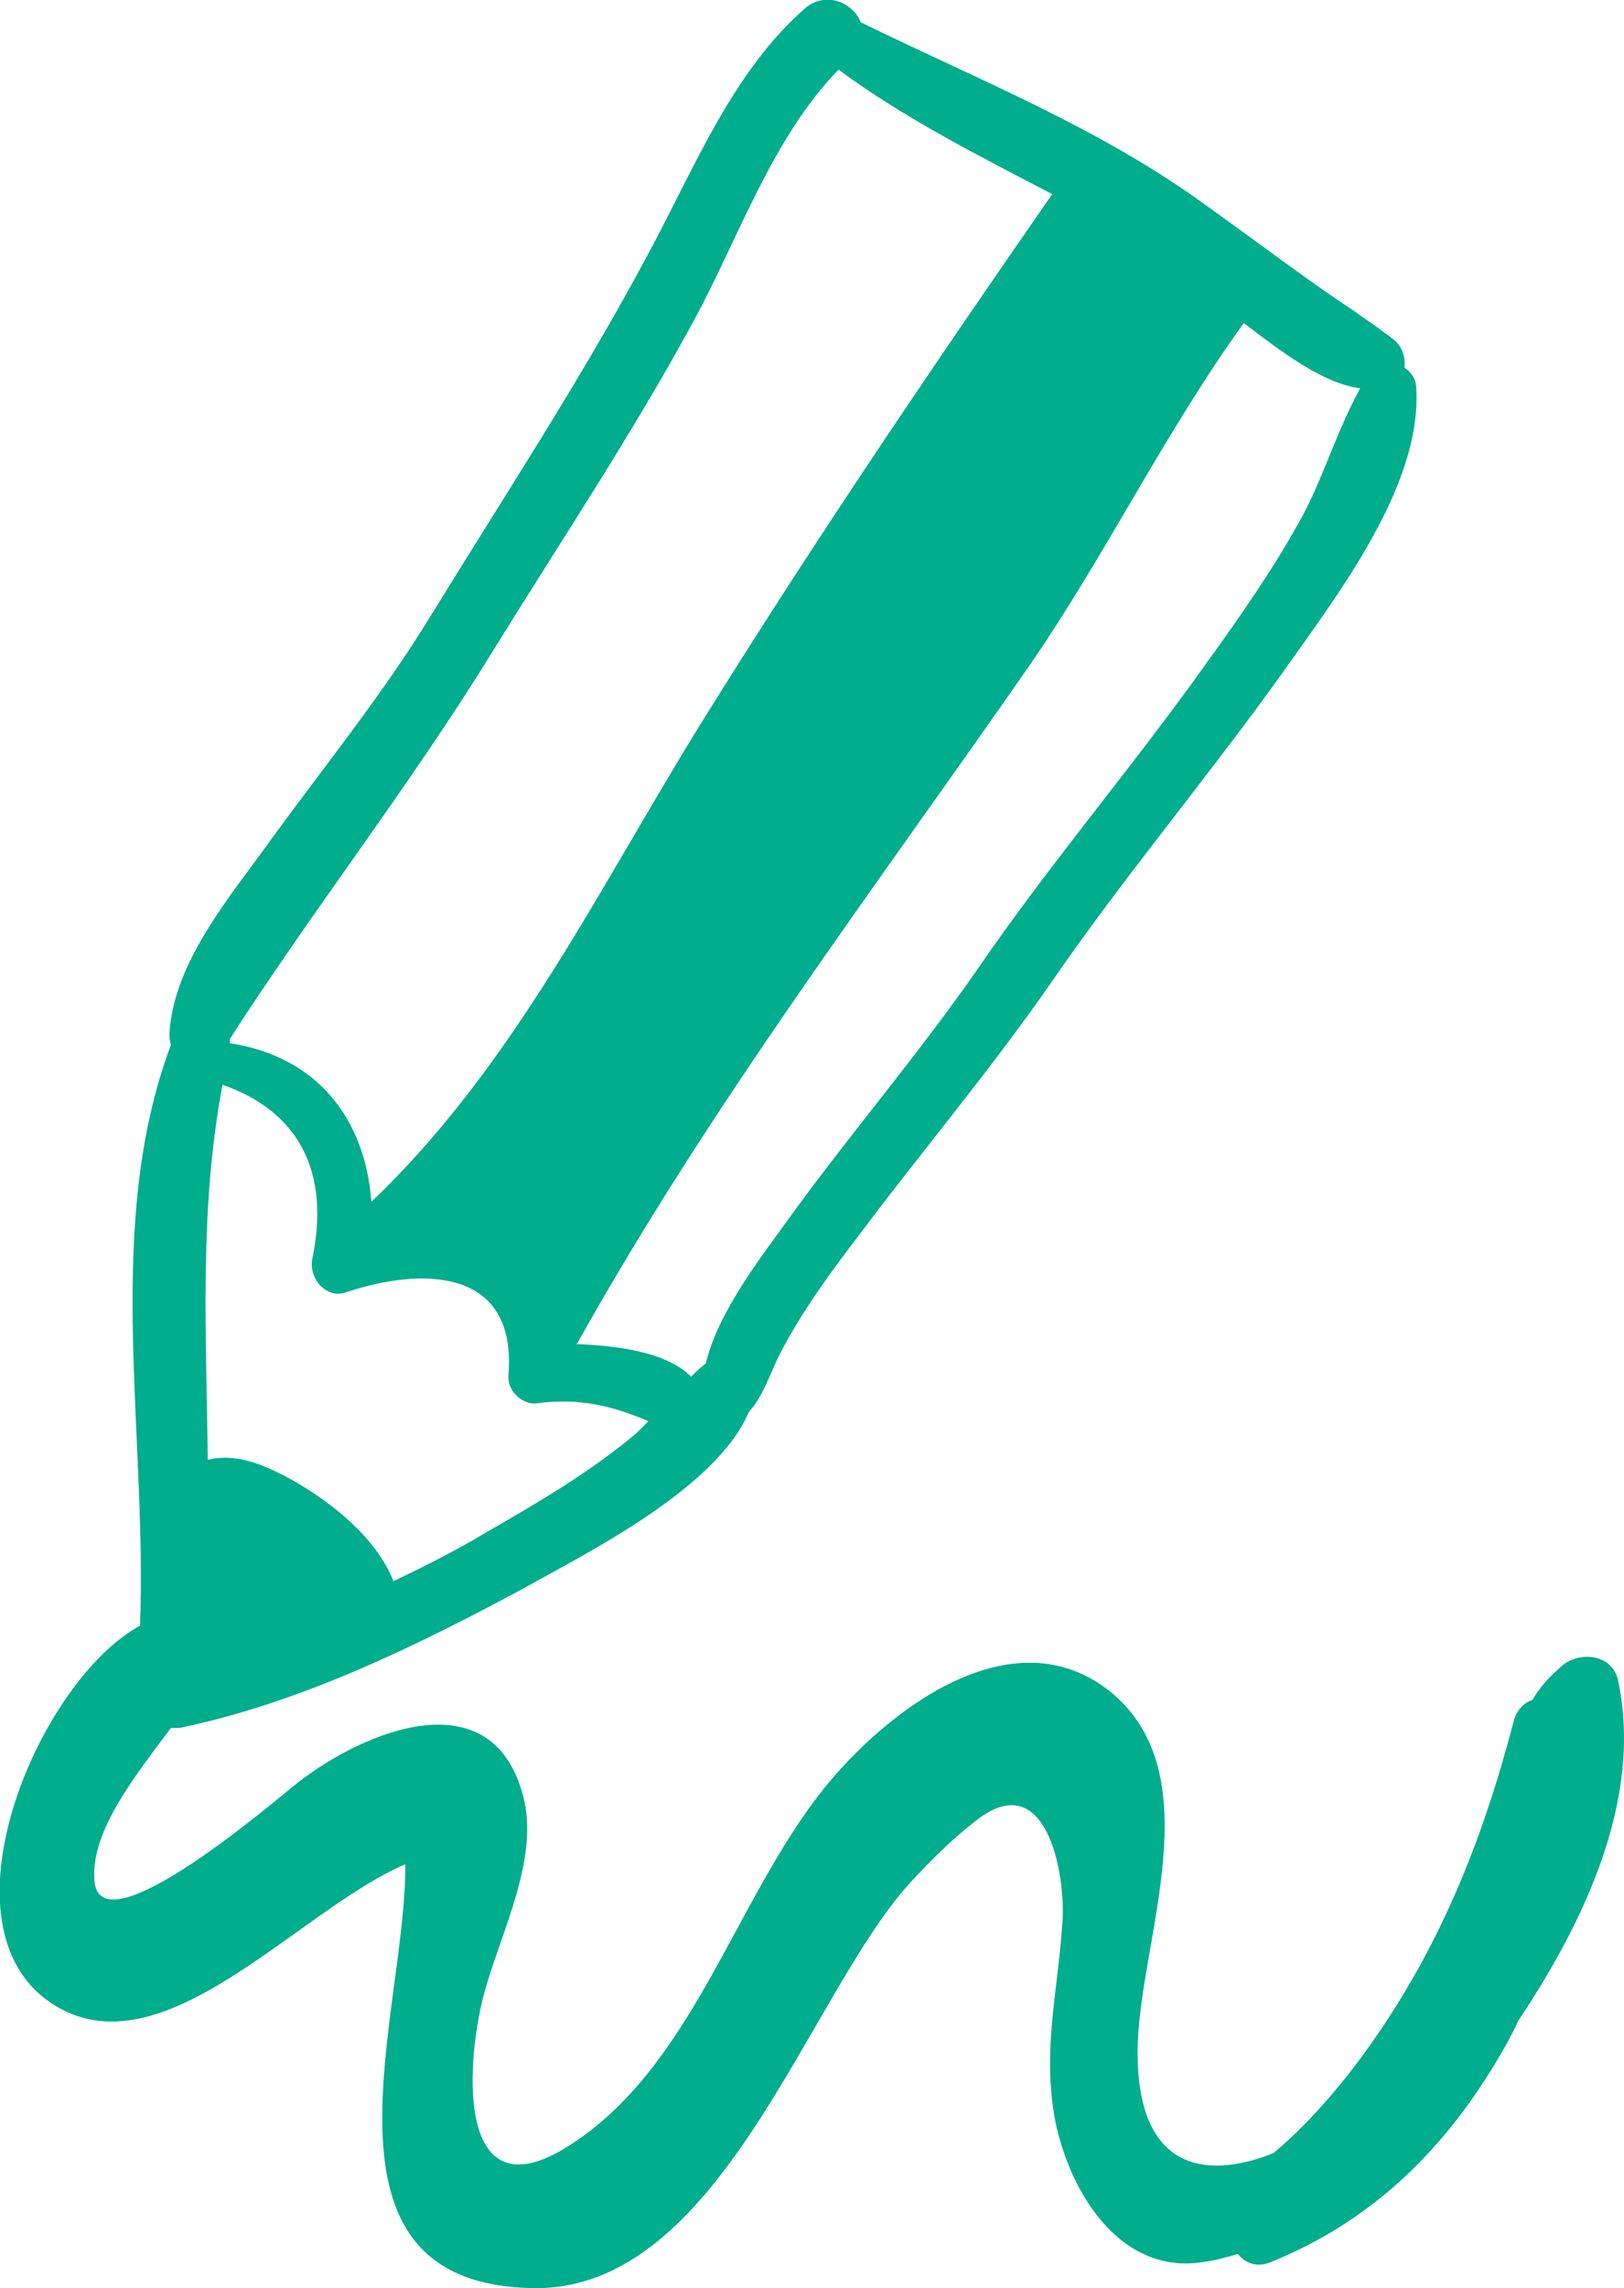 <svg width="71" height="100" viewBox="0 0 71 100" fill="none" xmlns="http://www.w3.org/2000/svg">
<g clip-path="url(#clip0_99_2384)">
<path d="M70.742 73.446C70.485 72.28 69.067 72.15 68.294 72.798C67.779 73.251 67.328 73.705 67.005 74.288C66.619 74.417 66.297 74.741 66.168 75.259C64.815 80.441 62.947 85.104 59.854 89.443C59.081 90.544 57.47 92.617 55.666 94.106C52.574 95.337 49.61 94.754 49.739 89.378C49.867 84.715 52.96 77.591 48.579 73.964C44.262 70.466 38.721 74.806 36.015 78.174C32.085 83.096 30.281 90.35 24.869 93.783C19.779 97.021 20.359 89.767 21.261 86.788C21.97 84.327 23.581 81.153 22.872 78.498C21.519 73.316 15.914 75.648 13.014 77.915C12.177 78.562 4.252 85.428 4.123 82.124C3.995 79.987 5.927 77.591 7.474 75.518C7.603 75.518 7.731 75.518 7.86 75.518C13.143 74.417 18.169 71.956 22.872 69.43C25.514 67.941 31.312 65.091 32.73 61.723C33.374 61.011 33.632 60.104 34.083 59.197C35.049 57.319 36.338 55.57 37.626 53.886C40.397 50.194 43.36 46.697 46.002 42.876C49.223 38.213 52.831 33.938 56.117 29.34C58.437 26.037 62.173 21.244 61.916 16.969C61.916 16.516 61.658 16.257 61.4 16.062C61.465 15.609 61.271 15.026 60.82 14.767C61.142 14.961 59.145 13.537 58.63 13.213C56.633 11.852 54.764 10.428 52.767 9.003C48.063 5.57 42.78 3.498 37.626 0.972C37.304 0.13 36.144 -0.388 35.242 0.324C32.021 3.109 30.346 7.384 28.349 11.075C25.449 16.516 22.035 21.697 18.813 26.943C16.751 30.311 14.239 33.42 11.919 36.593C10.18 39.055 7.603 41.969 7.409 45.143C7.409 45.337 7.409 45.467 7.474 45.661C4.51 53.562 6.443 62.565 6.121 71.049C1.74 73.446 -2.706 83.808 1.997 87.371C6.829 90.998 12.886 83.549 17.718 81.477C17.782 87.954 13.143 99.806 23.259 100C31.505 100.194 35.307 87.176 39.817 82.254C40.719 81.283 41.621 80.376 42.716 79.534C45.744 77.202 46.582 81.865 46.453 83.938C46.26 87.047 45.551 89.573 46.131 92.681C46.775 95.855 49.03 99.547 52.767 98.834C53.218 98.77 53.669 98.64 54.12 98.511C54.442 98.899 54.893 99.094 55.473 98.899C60.176 97.021 63.462 93.653 65.91 89.249C66.039 88.99 66.232 88.666 66.361 88.342C69.26 84.003 71.838 78.627 70.742 73.446ZM54.377 14.119C55.988 15.35 57.857 16.775 59.467 16.969C58.501 18.718 57.921 20.661 57.019 22.41C55.795 24.676 54.313 26.814 52.767 28.951C49.545 33.485 45.937 37.694 42.78 42.293C40.139 46.114 37.111 49.612 34.405 53.368C33.438 54.728 31.377 57.319 30.861 59.586C30.604 59.78 30.41 59.974 30.217 60.169C29.122 59.068 26.931 58.809 25.192 58.744L25.256 58.679C31.119 48.187 38.27 38.795 45.1 28.951C48.386 24.158 50.963 18.847 54.377 14.119ZM10.051 45.402C13.723 39.702 17.976 34.262 21.519 28.498C24.483 23.705 27.64 18.977 30.346 13.99C32.279 10.428 33.76 6.024 36.66 3.044C39.559 5.182 42.78 6.801 46.002 8.485C40.783 15.998 35.564 23.705 30.732 31.477C26.222 38.731 22.485 46.568 16.236 52.526C15.978 48.964 13.916 46.179 10.051 45.596C10.051 45.531 10.051 45.467 10.051 45.402ZM9.729 47.41C13.079 48.575 14.432 51.231 13.659 54.987C13.466 55.829 14.239 56.801 15.141 56.477C18.427 55.376 22.614 55.376 22.228 60.104C22.163 60.752 22.808 61.399 23.452 61.334C25.385 61.075 26.802 61.464 28.349 62.112C28.155 62.306 28.026 62.435 27.833 62.63C25.836 64.314 23.516 65.674 21.261 66.969C19.973 67.746 18.555 68.459 17.202 69.106C16.429 67.163 14.432 65.609 12.692 64.638C11.726 64.119 10.631 63.601 9.471 63.731C9.342 63.731 9.213 63.795 9.084 63.795C9.02 58.29 8.698 52.85 9.729 47.41Z" fill="#00AD8C"/>
</g>
<defs>
<clipPath id="clip0_99_2384">
<rect width="71" height="100" fill="white"/>
</clipPath>
</defs>
</svg>
